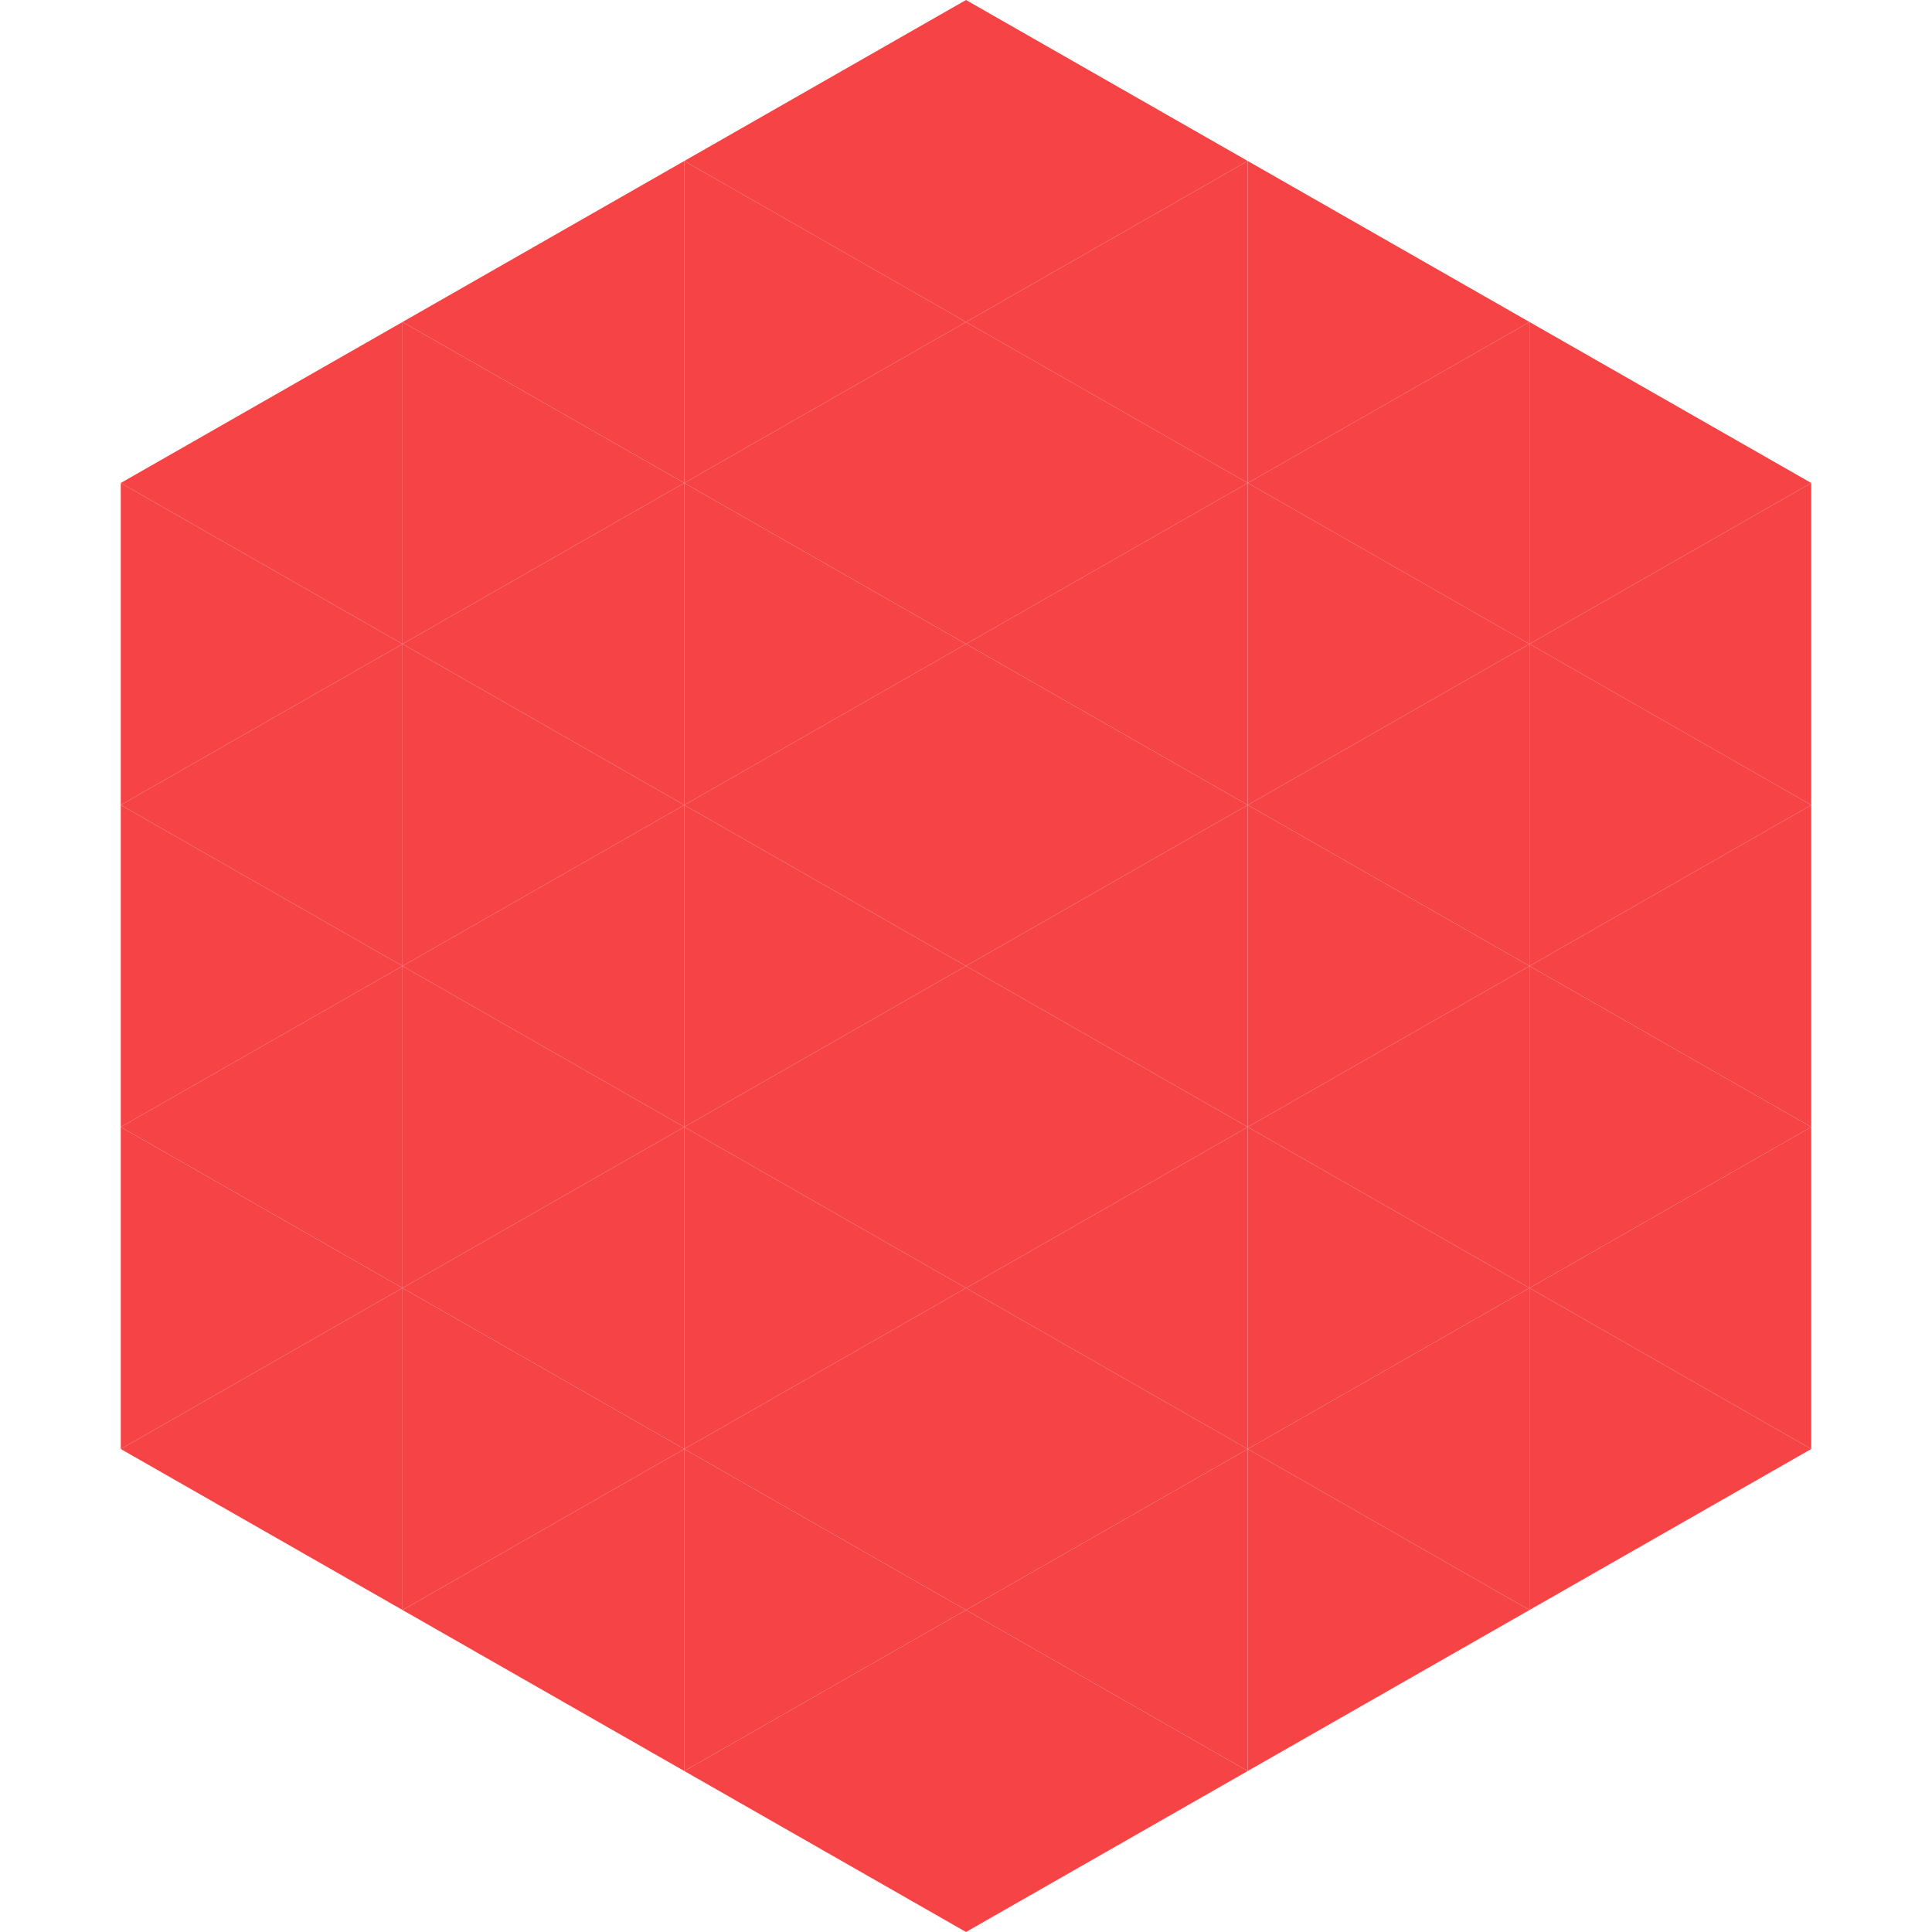 <?xml version="1.0"?>
<!-- Generated by SVGo -->
<svg width="240" height="240"
     xmlns="http://www.w3.org/2000/svg"
     xmlns:xlink="http://www.w3.org/1999/xlink">
<polygon points="50,40 15,60 50,80" style="fill:rgb(246,68,70)" />
<polygon points="190,40 225,60 190,80" style="fill:rgb(246,68,70)" />
<polygon points="15,60 50,80 15,100" style="fill:rgb(246,68,70)" />
<polygon points="225,60 190,80 225,100" style="fill:rgb(246,68,70)" />
<polygon points="50,80 15,100 50,120" style="fill:rgb(246,68,70)" />
<polygon points="190,80 225,100 190,120" style="fill:rgb(246,68,70)" />
<polygon points="15,100 50,120 15,140" style="fill:rgb(246,68,70)" />
<polygon points="225,100 190,120 225,140" style="fill:rgb(246,68,70)" />
<polygon points="50,120 15,140 50,160" style="fill:rgb(246,68,70)" />
<polygon points="190,120 225,140 190,160" style="fill:rgb(246,68,70)" />
<polygon points="15,140 50,160 15,180" style="fill:rgb(246,68,70)" />
<polygon points="225,140 190,160 225,180" style="fill:rgb(246,68,70)" />
<polygon points="50,160 15,180 50,200" style="fill:rgb(246,68,70)" />
<polygon points="190,160 225,180 190,200" style="fill:rgb(246,68,70)" />
<polygon points="15,180 50,200 15,220" style="fill:rgb(255,255,255); fill-opacity:0" />
<polygon points="225,180 190,200 225,220" style="fill:rgb(255,255,255); fill-opacity:0" />
<polygon points="50,0 85,20 50,40" style="fill:rgb(255,255,255); fill-opacity:0" />
<polygon points="190,0 155,20 190,40" style="fill:rgb(255,255,255); fill-opacity:0" />
<polygon points="85,20 50,40 85,60" style="fill:rgb(246,68,70)" />
<polygon points="155,20 190,40 155,60" style="fill:rgb(246,68,70)" />
<polygon points="50,40 85,60 50,80" style="fill:rgb(246,68,70)" />
<polygon points="190,40 155,60 190,80" style="fill:rgb(246,68,70)" />
<polygon points="85,60 50,80 85,100" style="fill:rgb(246,68,70)" />
<polygon points="155,60 190,80 155,100" style="fill:rgb(246,68,70)" />
<polygon points="50,80 85,100 50,120" style="fill:rgb(246,68,70)" />
<polygon points="190,80 155,100 190,120" style="fill:rgb(246,68,70)" />
<polygon points="85,100 50,120 85,140" style="fill:rgb(246,68,70)" />
<polygon points="155,100 190,120 155,140" style="fill:rgb(246,68,70)" />
<polygon points="50,120 85,140 50,160" style="fill:rgb(246,68,70)" />
<polygon points="190,120 155,140 190,160" style="fill:rgb(246,68,70)" />
<polygon points="85,140 50,160 85,180" style="fill:rgb(246,68,70)" />
<polygon points="155,140 190,160 155,180" style="fill:rgb(246,68,70)" />
<polygon points="50,160 85,180 50,200" style="fill:rgb(246,68,70)" />
<polygon points="190,160 155,180 190,200" style="fill:rgb(246,68,70)" />
<polygon points="85,180 50,200 85,220" style="fill:rgb(246,68,70)" />
<polygon points="155,180 190,200 155,220" style="fill:rgb(246,68,70)" />
<polygon points="120,0 85,20 120,40" style="fill:rgb(246,68,70)" />
<polygon points="120,0 155,20 120,40" style="fill:rgb(246,68,70)" />
<polygon points="85,20 120,40 85,60" style="fill:rgb(246,68,70)" />
<polygon points="155,20 120,40 155,60" style="fill:rgb(246,68,70)" />
<polygon points="120,40 85,60 120,80" style="fill:rgb(246,68,70)" />
<polygon points="120,40 155,60 120,80" style="fill:rgb(246,68,70)" />
<polygon points="85,60 120,80 85,100" style="fill:rgb(246,68,70)" />
<polygon points="155,60 120,80 155,100" style="fill:rgb(246,68,70)" />
<polygon points="120,80 85,100 120,120" style="fill:rgb(246,68,70)" />
<polygon points="120,80 155,100 120,120" style="fill:rgb(246,68,70)" />
<polygon points="85,100 120,120 85,140" style="fill:rgb(246,68,70)" />
<polygon points="155,100 120,120 155,140" style="fill:rgb(246,68,70)" />
<polygon points="120,120 85,140 120,160" style="fill:rgb(246,68,70)" />
<polygon points="120,120 155,140 120,160" style="fill:rgb(246,68,70)" />
<polygon points="85,140 120,160 85,180" style="fill:rgb(246,68,70)" />
<polygon points="155,140 120,160 155,180" style="fill:rgb(246,68,70)" />
<polygon points="120,160 85,180 120,200" style="fill:rgb(246,68,70)" />
<polygon points="120,160 155,180 120,200" style="fill:rgb(246,68,70)" />
<polygon points="85,180 120,200 85,220" style="fill:rgb(246,68,70)" />
<polygon points="155,180 120,200 155,220" style="fill:rgb(246,68,70)" />
<polygon points="120,200 85,220 120,240" style="fill:rgb(246,68,70)" />
<polygon points="120,200 155,220 120,240" style="fill:rgb(246,68,70)" />
<polygon points="85,220 120,240 85,260" style="fill:rgb(255,255,255); fill-opacity:0" />
<polygon points="155,220 120,240 155,260" style="fill:rgb(255,255,255); fill-opacity:0" />
</svg>
